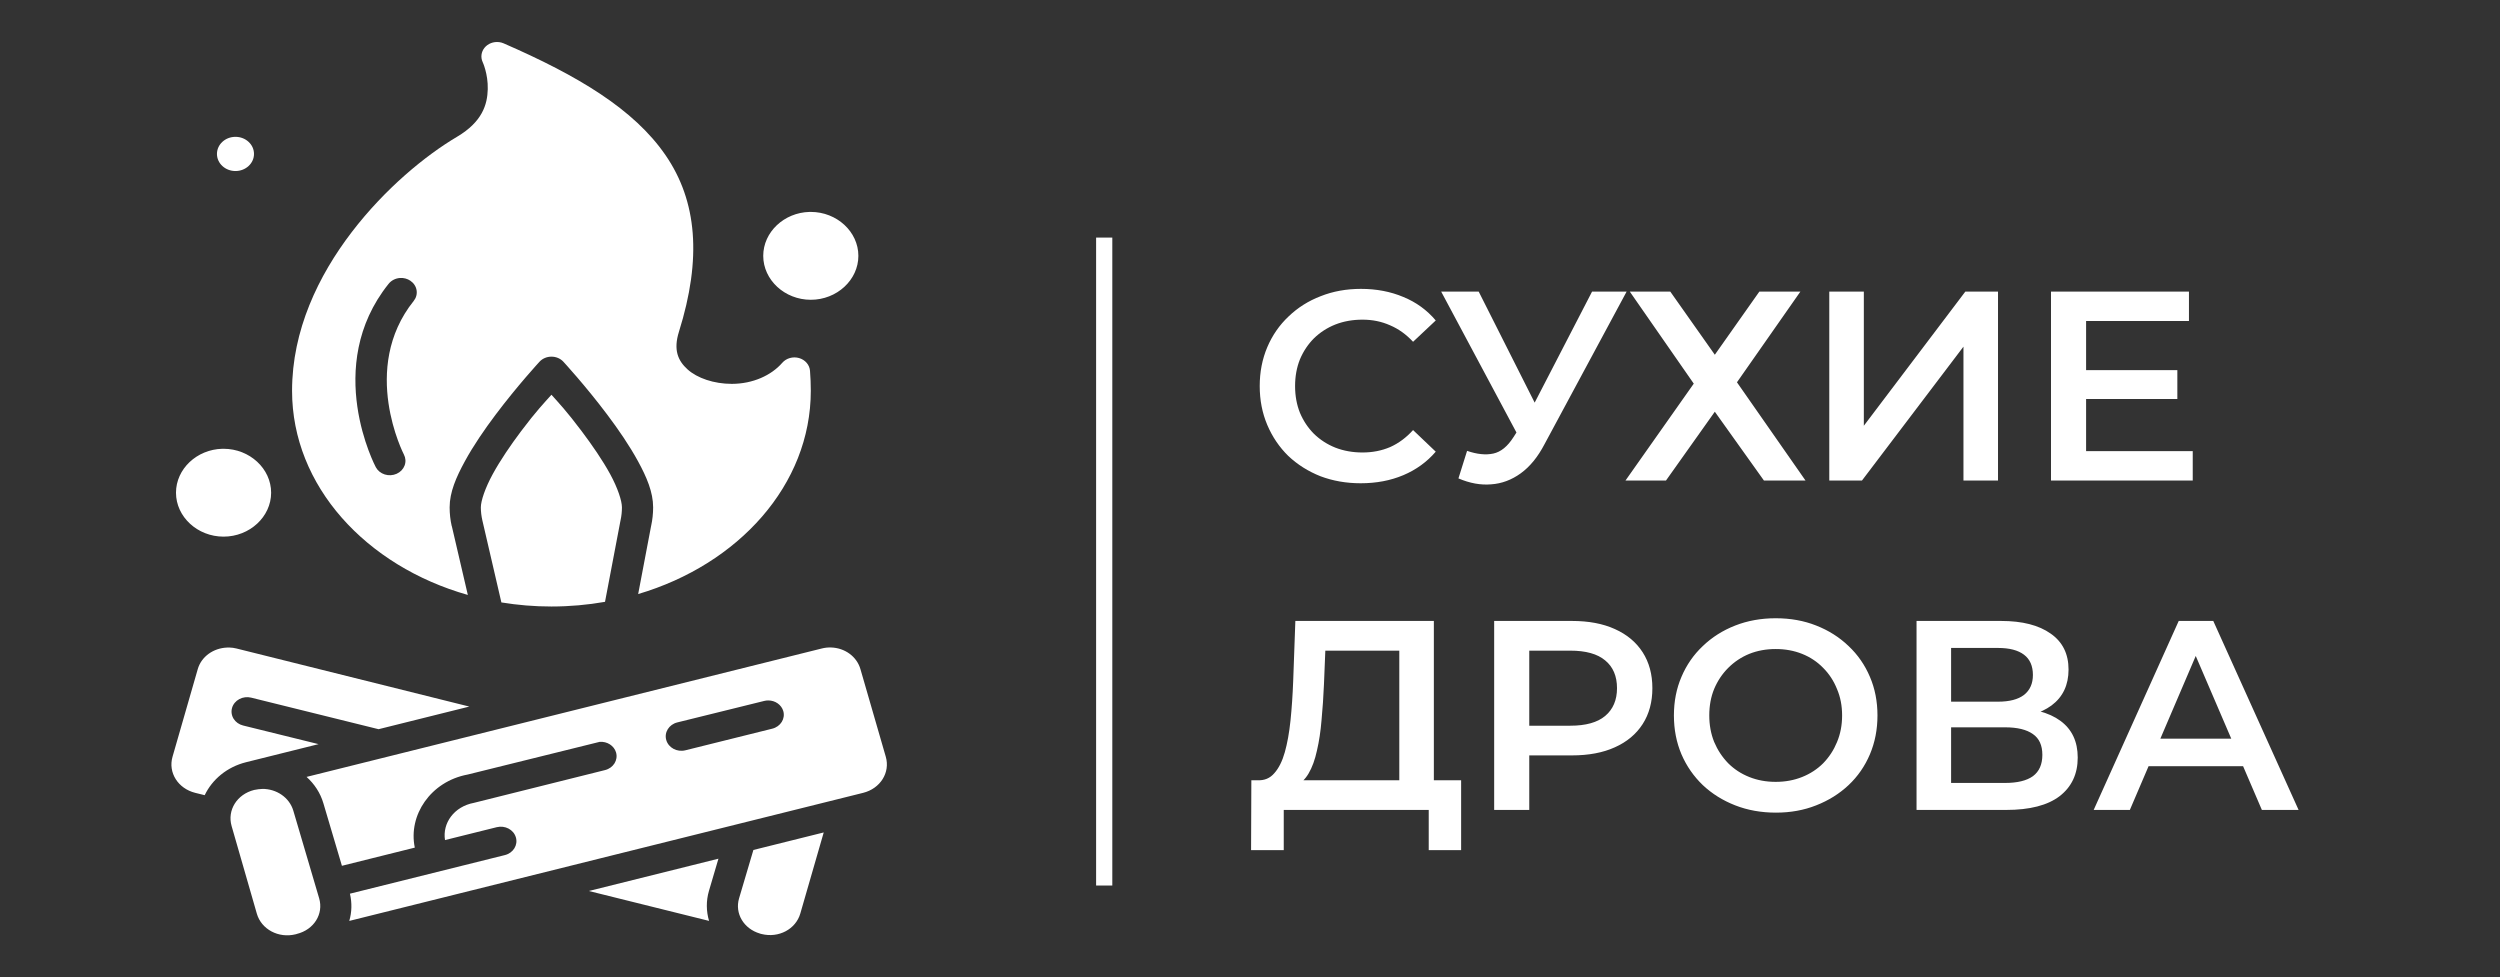 <?xml version="1.0" encoding="UTF-8"?> <svg xmlns="http://www.w3.org/2000/svg" width="463" height="181" viewBox="0 0 463 181" fill="none"><rect x="0" y="0" width="463" height="181" fill="#333333" stroke="none"/> <path d="M252 89.5C249.333 89.5 246.85 89.067 244.55 88.2C242.283 87.3 240.3 86.05 238.6 84.45C236.933 82.817 235.633 80.9 234.7 78.7C233.767 76.5 233.3 74.1 233.3 71.5C233.3 68.9 233.767 66.5 234.7 64.3C235.633 62.1 236.95 60.2 238.65 58.6C240.35 56.967 242.333 55.717 244.6 54.85C246.867 53.95 249.35 53.5 252.05 53.5C254.917 53.5 257.533 54 259.9 55C262.267 55.967 264.267 57.417 265.9 59.35L261.7 63.3C260.433 61.933 259.017 60.917 257.45 60.25C255.883 59.55 254.183 59.2 252.35 59.2C250.517 59.2 248.833 59.5 247.3 60.1C245.8 60.7 244.483 61.55 243.35 62.65C242.25 63.75 241.383 65.05 240.75 66.55C240.15 68.05 239.85 69.7 239.85 71.5C239.85 73.3 240.15 74.95 240.75 76.45C241.383 77.95 242.25 79.25 243.35 80.35C244.483 81.45 245.8 82.3 247.3 82.9C248.833 83.5 250.517 83.8 252.35 83.8C254.183 83.8 255.883 83.467 257.45 82.8C259.017 82.1 260.433 81.05 261.7 79.65L265.9 83.65C264.267 85.55 262.267 87 259.9 88C257.533 89 254.9 89.5 252 89.5ZM271.703 83.5C273.536 84.133 275.153 84.3 276.553 84C277.953 83.7 279.203 82.683 280.303 80.95L282.003 78.3L282.653 77.6L294.853 54H301.253L286.053 82.25C284.819 84.617 283.353 86.417 281.653 87.65C279.953 88.883 278.119 89.567 276.153 89.7C274.219 89.867 272.203 89.5 270.103 88.6L271.703 83.5ZM282.503 83.2L266.903 54H273.853L286.053 78.2L282.503 83.2ZM301.835 54H309.335L317.585 65.7L325.835 54H333.435L321.685 70.8L334.385 89H326.685L317.585 76.25L308.535 89H301.035L313.685 71.05L301.835 54ZM338.782 89V54H345.182V78.85L363.982 54H370.032V89H363.632V64.2L344.832 89H338.782ZM385.845 68.55H403.245V73.9H385.845V68.55ZM386.345 83.55H406.095V89H379.845V54H405.395V59.45H386.345V83.55ZM259.15 147V120.5H245.45L245.2 126.7C245.1 129.033 244.95 131.25 244.75 133.35C244.583 135.417 244.3 137.3 243.9 139C243.533 140.7 243.017 142.117 242.35 143.25C241.683 144.383 240.867 145.133 239.9 145.5L232.9 144.5C234.167 144.567 235.2 144.133 236 143.2C236.833 142.267 237.483 140.967 237.95 139.3C238.417 137.633 238.767 135.683 239 133.45C239.233 131.183 239.4 128.733 239.5 126.1L239.9 115H265.55V147H259.15ZM231.7 157.45L231.75 144.5H270.6V157.45H264.6V150H237.75V157.45H231.7ZM276.72 150V115H291.12C294.22 115 296.87 115.5 299.07 116.5C301.304 117.5 303.02 118.933 304.22 120.8C305.42 122.667 306.02 124.883 306.02 127.45C306.02 130.017 305.42 132.233 304.22 134.1C303.02 135.967 301.304 137.4 299.07 138.4C296.87 139.4 294.22 139.9 291.12 139.9H280.32L283.22 136.85V150H276.72ZM283.22 137.55L280.32 134.4H290.82C293.687 134.4 295.837 133.8 297.27 132.6C298.737 131.367 299.47 129.65 299.47 127.45C299.47 125.217 298.737 123.5 297.27 122.3C295.837 121.1 293.687 120.5 290.82 120.5H280.32L283.22 117.3V137.55ZM328.908 150.5C326.174 150.5 323.658 150.05 321.358 149.15C319.058 148.25 317.058 147 315.358 145.4C313.658 143.767 312.341 141.867 311.408 139.7C310.474 137.5 310.008 135.1 310.008 132.5C310.008 129.9 310.474 127.517 311.408 125.35C312.341 123.15 313.658 121.25 315.358 119.65C317.058 118.017 319.058 116.75 321.358 115.85C323.658 114.95 326.158 114.5 328.858 114.5C331.591 114.5 334.091 114.95 336.358 115.85C338.658 116.75 340.658 118.017 342.358 119.65C344.058 121.25 345.374 123.15 346.308 125.35C347.241 127.517 347.708 129.9 347.708 132.5C347.708 135.1 347.241 137.5 346.308 139.7C345.374 141.9 344.058 143.8 342.358 145.4C340.658 147 338.658 148.25 336.358 149.15C334.091 150.05 331.608 150.5 328.908 150.5ZM328.858 144.8C330.624 144.8 332.258 144.5 333.758 143.9C335.258 143.3 336.558 142.45 337.658 141.35C338.758 140.217 339.608 138.917 340.208 137.45C340.841 135.95 341.158 134.3 341.158 132.5C341.158 130.7 340.841 129.067 340.208 127.6C339.608 126.1 338.758 124.8 337.658 123.7C336.558 122.567 335.258 121.7 333.758 121.1C332.258 120.5 330.624 120.2 328.858 120.2C327.091 120.2 325.458 120.5 323.958 121.1C322.491 121.7 321.191 122.567 320.058 123.7C318.958 124.8 318.091 126.1 317.458 127.6C316.858 129.067 316.558 130.7 316.558 132.5C316.558 134.267 316.858 135.9 317.458 137.4C318.091 138.9 318.958 140.217 320.058 141.35C321.158 142.45 322.458 143.3 323.958 143.9C325.458 144.5 327.091 144.8 328.858 144.8ZM354.944 150V115H370.594C374.527 115 377.594 115.783 379.794 117.35C381.994 118.883 383.094 121.1 383.094 124C383.094 126.867 382.044 129.083 379.944 130.65C377.844 132.183 375.077 132.95 371.644 132.95L372.544 131.15C376.444 131.15 379.461 131.933 381.594 133.5C383.727 135.067 384.794 137.333 384.794 140.3C384.794 143.333 383.677 145.717 381.444 147.45C379.211 149.15 375.911 150 371.544 150H354.944ZM361.344 145H371.344C373.611 145 375.327 144.583 376.494 143.75C377.661 142.883 378.244 141.567 378.244 139.8C378.244 138.033 377.661 136.75 376.494 135.95C375.327 135.117 373.611 134.7 371.344 134.7H361.344V145ZM361.344 129.95H370.044C372.144 129.95 373.744 129.533 374.844 128.7C375.944 127.833 376.494 126.6 376.494 125C376.494 123.333 375.944 122.083 374.844 121.25C373.744 120.417 372.144 120 370.044 120H361.344V129.95ZM387.749 150L403.499 115H409.899L425.699 150H418.899L405.349 118.45H407.949L394.449 150H387.749ZM394.999 141.9L396.749 136.8H415.649L417.399 141.9H394.999Z" fill="white"></path> <path d="M92.421 7.801C91.914 7.74 91.398 7.804 90.927 7.987C90.455 8.169 90.045 8.465 89.737 8.842C89.43 9.219 89.236 9.665 89.176 10.134C89.116 10.603 89.192 11.079 89.396 11.512C89.396 11.512 90.403 13.677 90.333 16.515C90.262 19.353 89.332 22.551 84.656 25.323C78.828 28.775 71.331 34.9 65.14 42.99C58.95 51.081 54.09 61.168 54.09 72.379C54.091 90.015 67.804 104.835 86.642 110.184L83.679 97.452C83.671 97.444 83.664 97.436 83.656 97.428C83.404 96.303 83.272 95.15 83.272 93.962C83.272 91.136 84.498 88.354 86.089 85.436C87.68 82.517 89.74 79.522 91.783 76.805C95.869 71.371 99.932 66.976 99.932 66.976C100.205 66.685 100.542 66.452 100.921 66.293C101.3 66.134 101.711 66.052 102.128 66.053C102.544 66.052 102.956 66.134 103.335 66.293C103.713 66.452 104.051 66.685 104.323 66.976C104.323 66.976 108.387 71.371 112.472 76.805C114.515 79.522 116.575 82.517 118.167 85.436C119.758 88.354 120.96 91.136 120.96 93.962C120.96 95.116 120.838 96.254 120.599 97.35L120.576 97.453L118.189 110.018C136.73 104.534 150.159 89.832 150.16 72.375C150.16 71.107 150.109 69.883 150.013 68.669C149.972 68.133 149.757 67.622 149.395 67.201C149.034 66.78 148.543 66.469 147.988 66.31C147.433 66.151 146.838 66.15 146.282 66.308C145.726 66.465 145.235 66.774 144.872 67.194C142.858 69.505 139.458 71.086 135.532 71.092C132.22 71.091 129.129 70.032 127.337 68.414C125.546 66.795 124.687 64.8 125.74 61.44C130.001 47.853 129.104 37.238 123.246 28.722C117.388 20.206 107.064 14.033 93.256 8.021C92.991 7.908 92.71 7.832 92.421 7.797L92.421 7.801ZM149.935 39.248C145.207 39.36 141.351 42.992 141.351 47.383C141.351 51.844 145.33 55.519 150.16 55.519C154.991 55.519 158.97 51.844 158.97 47.383C158.97 42.923 154.991 39.248 150.16 39.248C150.085 39.248 150.01 39.246 149.935 39.248ZM74.102 51.48C74.78 51.439 75.451 51.62 75.998 51.991C76.306 52.199 76.567 52.46 76.764 52.761C76.962 53.061 77.094 53.395 77.152 53.743C77.209 54.091 77.192 54.446 77.101 54.787C77.009 55.129 76.846 55.45 76.619 55.733C66.583 68.27 74.802 84.178 74.802 84.178C74.967 84.494 75.064 84.836 75.086 85.186C75.108 85.536 75.055 85.887 74.93 86.218C74.805 86.549 74.611 86.854 74.359 87.116C74.106 87.377 73.8 87.591 73.459 87.743C72.772 88.053 71.979 88.099 71.256 87.87C70.532 87.641 69.936 87.157 69.599 86.524C69.599 86.524 59.687 67.907 71.969 52.565C72.218 52.251 72.537 51.992 72.906 51.805C73.274 51.618 73.683 51.506 74.102 51.48ZM102.128 73.108C100.771 74.628 99.314 76.124 96.518 79.842C94.573 82.429 92.647 85.253 91.247 87.821C89.847 90.389 89.052 92.768 89.052 93.965C89.052 94.788 89.156 95.583 89.328 96.352L92.856 111.57C95.861 112.062 98.959 112.325 102.128 112.325C105.525 112.325 108.843 112.023 112.049 111.46L114.905 96.451C114.912 96.417 114.919 96.383 114.928 96.35C115.096 95.581 115.182 94.785 115.182 93.962C115.182 92.765 114.409 90.386 113.009 87.818C111.609 85.25 109.66 82.426 107.715 79.839C104.921 76.122 103.485 74.626 102.128 73.105L102.128 73.108ZM41.178 83.114C36.45 83.227 32.594 86.859 32.594 91.25C32.594 95.711 36.573 99.385 41.403 99.385C46.234 99.385 50.213 95.711 50.213 91.25C50.213 86.789 46.234 83.114 41.403 83.114C41.328 83.114 41.253 83.113 41.178 83.114ZM153.936 119.914C153.356 119.89 152.764 119.954 152.169 120.106L56.776 143.882C58.226 145.185 59.327 146.847 59.892 148.766L63.323 160.346L76.822 156.979C75.566 150.987 79.746 144.725 86.62 143.444L111.05 137.394C112.443 137.28 113.724 138.102 114.092 139.348C114.508 140.775 113.59 142.242 112.044 142.621L87.771 148.687C84.094 149.372 81.91 152.447 82.415 155.582L91.998 153.195C93.534 152.813 95.116 153.649 95.536 155.066C95.968 156.493 95.059 157.972 93.51 158.36L64.807 165.511C65.21 167.226 65.16 168.95 64.683 170.555L159.845 146.837C163.039 146.04 164.892 143.085 164.049 140.156L159.354 123.927C158.673 121.567 156.447 119.996 153.936 119.914ZM42.498 119.922C42.354 119.917 42.208 119.922 42.064 119.928C39.566 120.018 37.303 121.561 36.623 123.925C35.064 129.339 33.51 134.74 31.95 140.154C31.108 143.08 32.961 146.037 36.155 146.835L37.91 147.268C39.293 144.369 42.031 142.045 45.58 141.16L59 137.814L45.026 134.364C44.66 134.274 44.315 134.118 44.014 133.905C43.712 133.692 43.459 133.426 43.269 133.123C43.078 132.819 42.955 132.484 42.905 132.136C42.855 131.788 42.88 131.435 42.978 131.096C43.075 130.757 43.245 130.439 43.476 130.16C43.707 129.881 43.995 129.647 44.325 129.471C44.654 129.295 45.017 129.181 45.395 129.135C45.772 129.09 46.155 129.113 46.522 129.205L70.112 135.047L86.919 130.857L43.813 120.105C43.367 119.994 42.932 119.936 42.498 119.922ZM142.271 129.72C143.575 129.718 144.72 130.523 145.064 131.685C145.477 133.11 144.559 134.573 143.016 134.953L126.931 138.955C125.388 139.337 123.804 138.489 123.393 137.063C122.977 135.637 123.895 134.17 125.442 133.79L141.526 129.814C141.768 129.75 142.019 129.723 142.271 129.723L142.271 129.72ZM48.542 146.111C48.097 146.135 47.631 146.175 47.075 146.298C43.881 147.095 42.051 150.051 42.893 152.98L47.566 169.209C48.403 172.113 51.587 173.818 54.756 173.029L54.897 172.989C54.92 172.981 54.942 172.981 54.965 172.965C58.141 172.188 59.961 169.267 59.107 166.367L54.327 150.153C53.6 147.685 51.197 146.077 48.542 146.104L48.542 146.111ZM152.553 154.168L139.528 157.415L136.875 166.374C136.048 169.183 137.747 172.013 140.741 172.894L140.798 172.917L141.052 172.982C144.22 173.771 147.382 172.082 148.219 169.177L152.553 154.168ZM133.055 159.03L109.053 165.013L131.316 170.548C130.792 168.777 130.749 166.86 131.304 164.972L133.055 159.03Z" fill="white"></path> <ellipse cx="43.61" cy="28.508" rx="3.43" ry="3.167" fill="white"></ellipse> <line x1="204.5" y1="44" x2="204.5" y2="164" stroke="white" stroke-width="3"></line> </svg> 